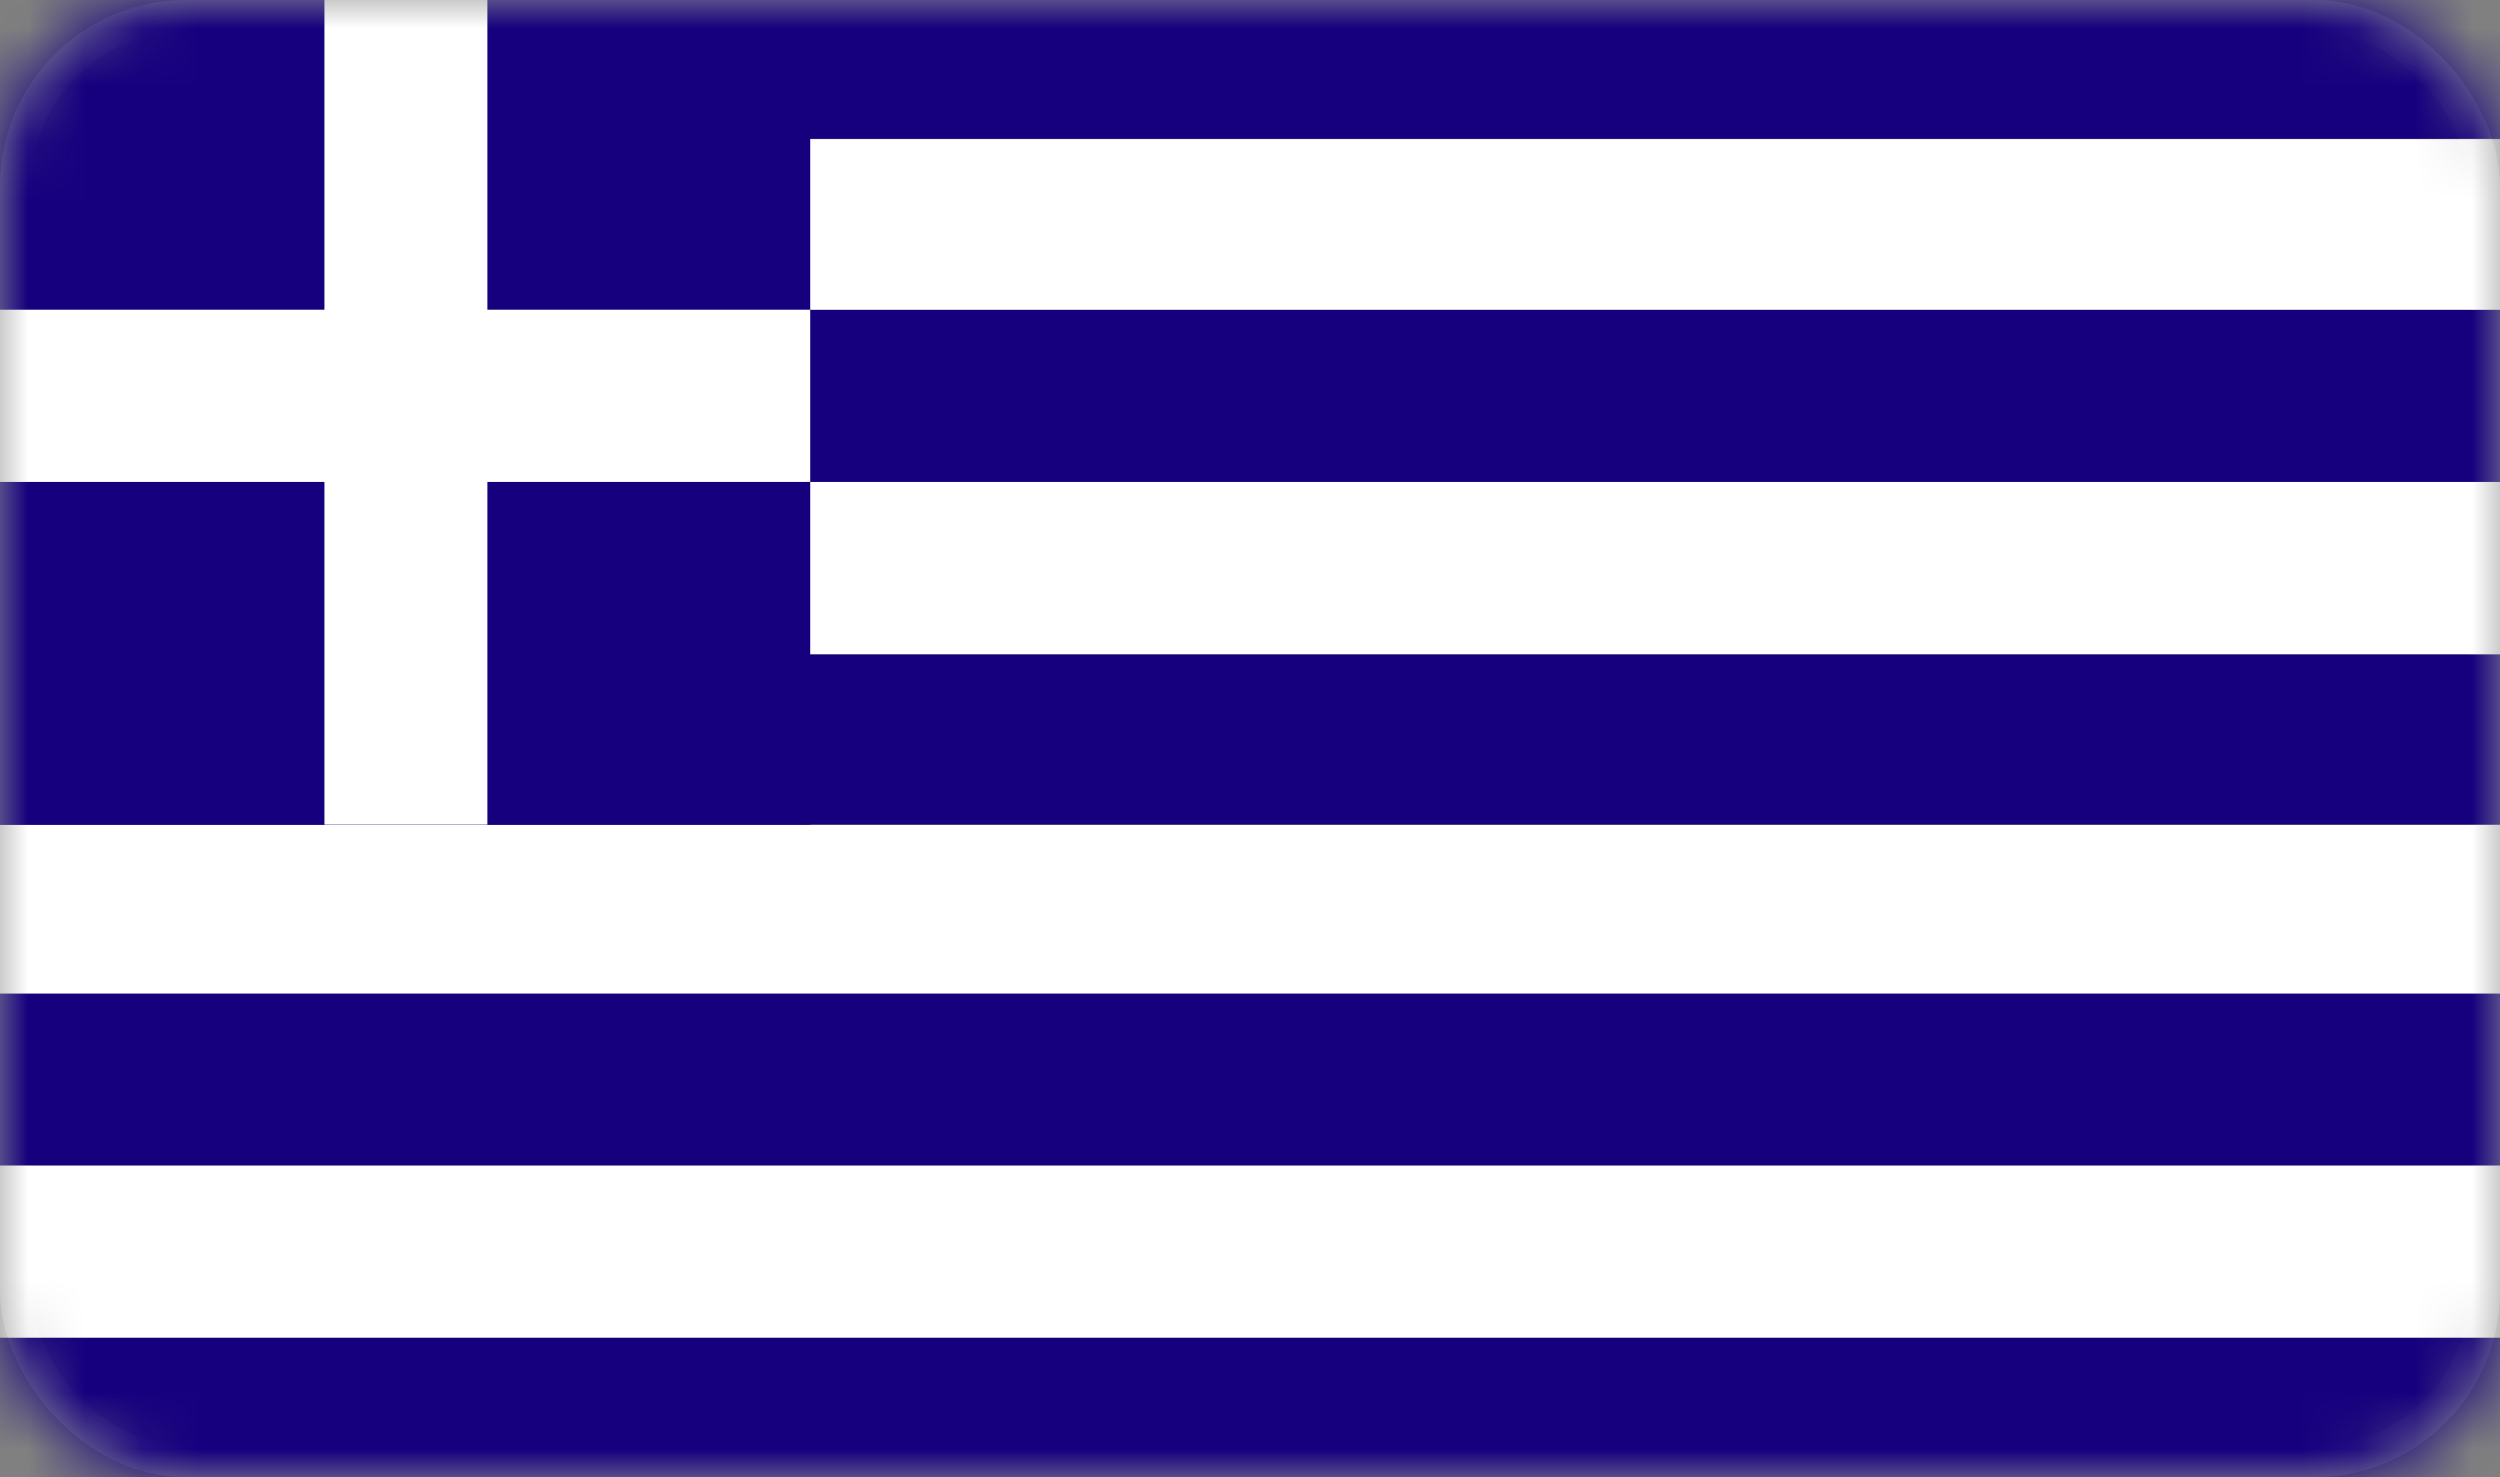 <?xml version="1.0" encoding="UTF-8"?>
<svg width="44px" height="26px" viewBox="0 0 44 26" version="1.1" xmlns="http://www.w3.org/2000/svg" xmlns:xlink="http://www.w3.org/1999/xlink">
    <rect x="0" y="0" width="44" height="26" fill="#808080" stroke="none"/>
    <title>flag-gr</title>
    <defs>
        <rect id="path-1" x="0" y="0" width="44" height="26" rx="3"></rect>
    </defs>
    <g id="flag-gr" stroke="none" stroke-width="1" fill="none" fill-rule="evenodd">
        <mask id="mask-2" fill="white">
            <use xlink:href="#path-1"></use>
        </mask>
        <rect stroke="#979797" stroke-width="0.55" x="0.275" y="0.275" width="43.45" height="25.45" rx="3"></rect>
        <g id="Group" mask="url(#mask-2)">
            <g transform="translate(0, -2)" id="flag/Greece">
                <polygon id="Fill-1" fill="#16007E" points="0 28.573 44 28.573 44 25.542 0 25.542"></polygon>
                <polygon id="Fill-2" fill="#FFFFFF" points="0 25.542 44 25.542 44 22.511 0 22.511"></polygon>
                <polygon id="Fill-3" fill="#16007E" points="0 22.511 44 22.511 44 19.48 0 19.48"></polygon>
                <polygon id="Fill-4" fill="#FFFFFF" points="0 19.486 44 19.486 44 16.514 0 16.514"></polygon>
                <polygon id="Fill-5" fill="#16007E" points="0 16.514 44 16.514 44 13.518 0 13.518"></polygon>
                <polygon id="Fill-6" fill="#FFFFFF" points="0 13.513 44 13.513 44 10.476 0 10.476"></polygon>
                <polygon id="Fill-7" fill="#16007E" points="0 10.482 44 10.482 44 7.451 0 7.451"></polygon>
                <polygon id="Fill-8" fill="#FFFFFF" points="0 7.451 44 7.451 44 4.449 0 4.449"></polygon>
                <polygon id="Fill-9" fill="#16007E" points="0 4.443 44 4.443 44 1.442 0 1.442"></polygon>
                <polygon id="Fill-10" fill="#16007E" points="0 16.514 14.26 16.514 14.26 1.442 0 1.442"></polygon>
                <polygon id="Fill-11" fill="#FFFFFF" points="0 10.482 14.26 10.482 14.26 7.451 0 7.451"></polygon>
                <polygon id="Fill-12" fill="#FFFFFF" points="5.71 16.514 8.578 16.514 8.578 1.442 5.71 1.442"></polygon>
            </g>
        </g>
    </g>
</svg>